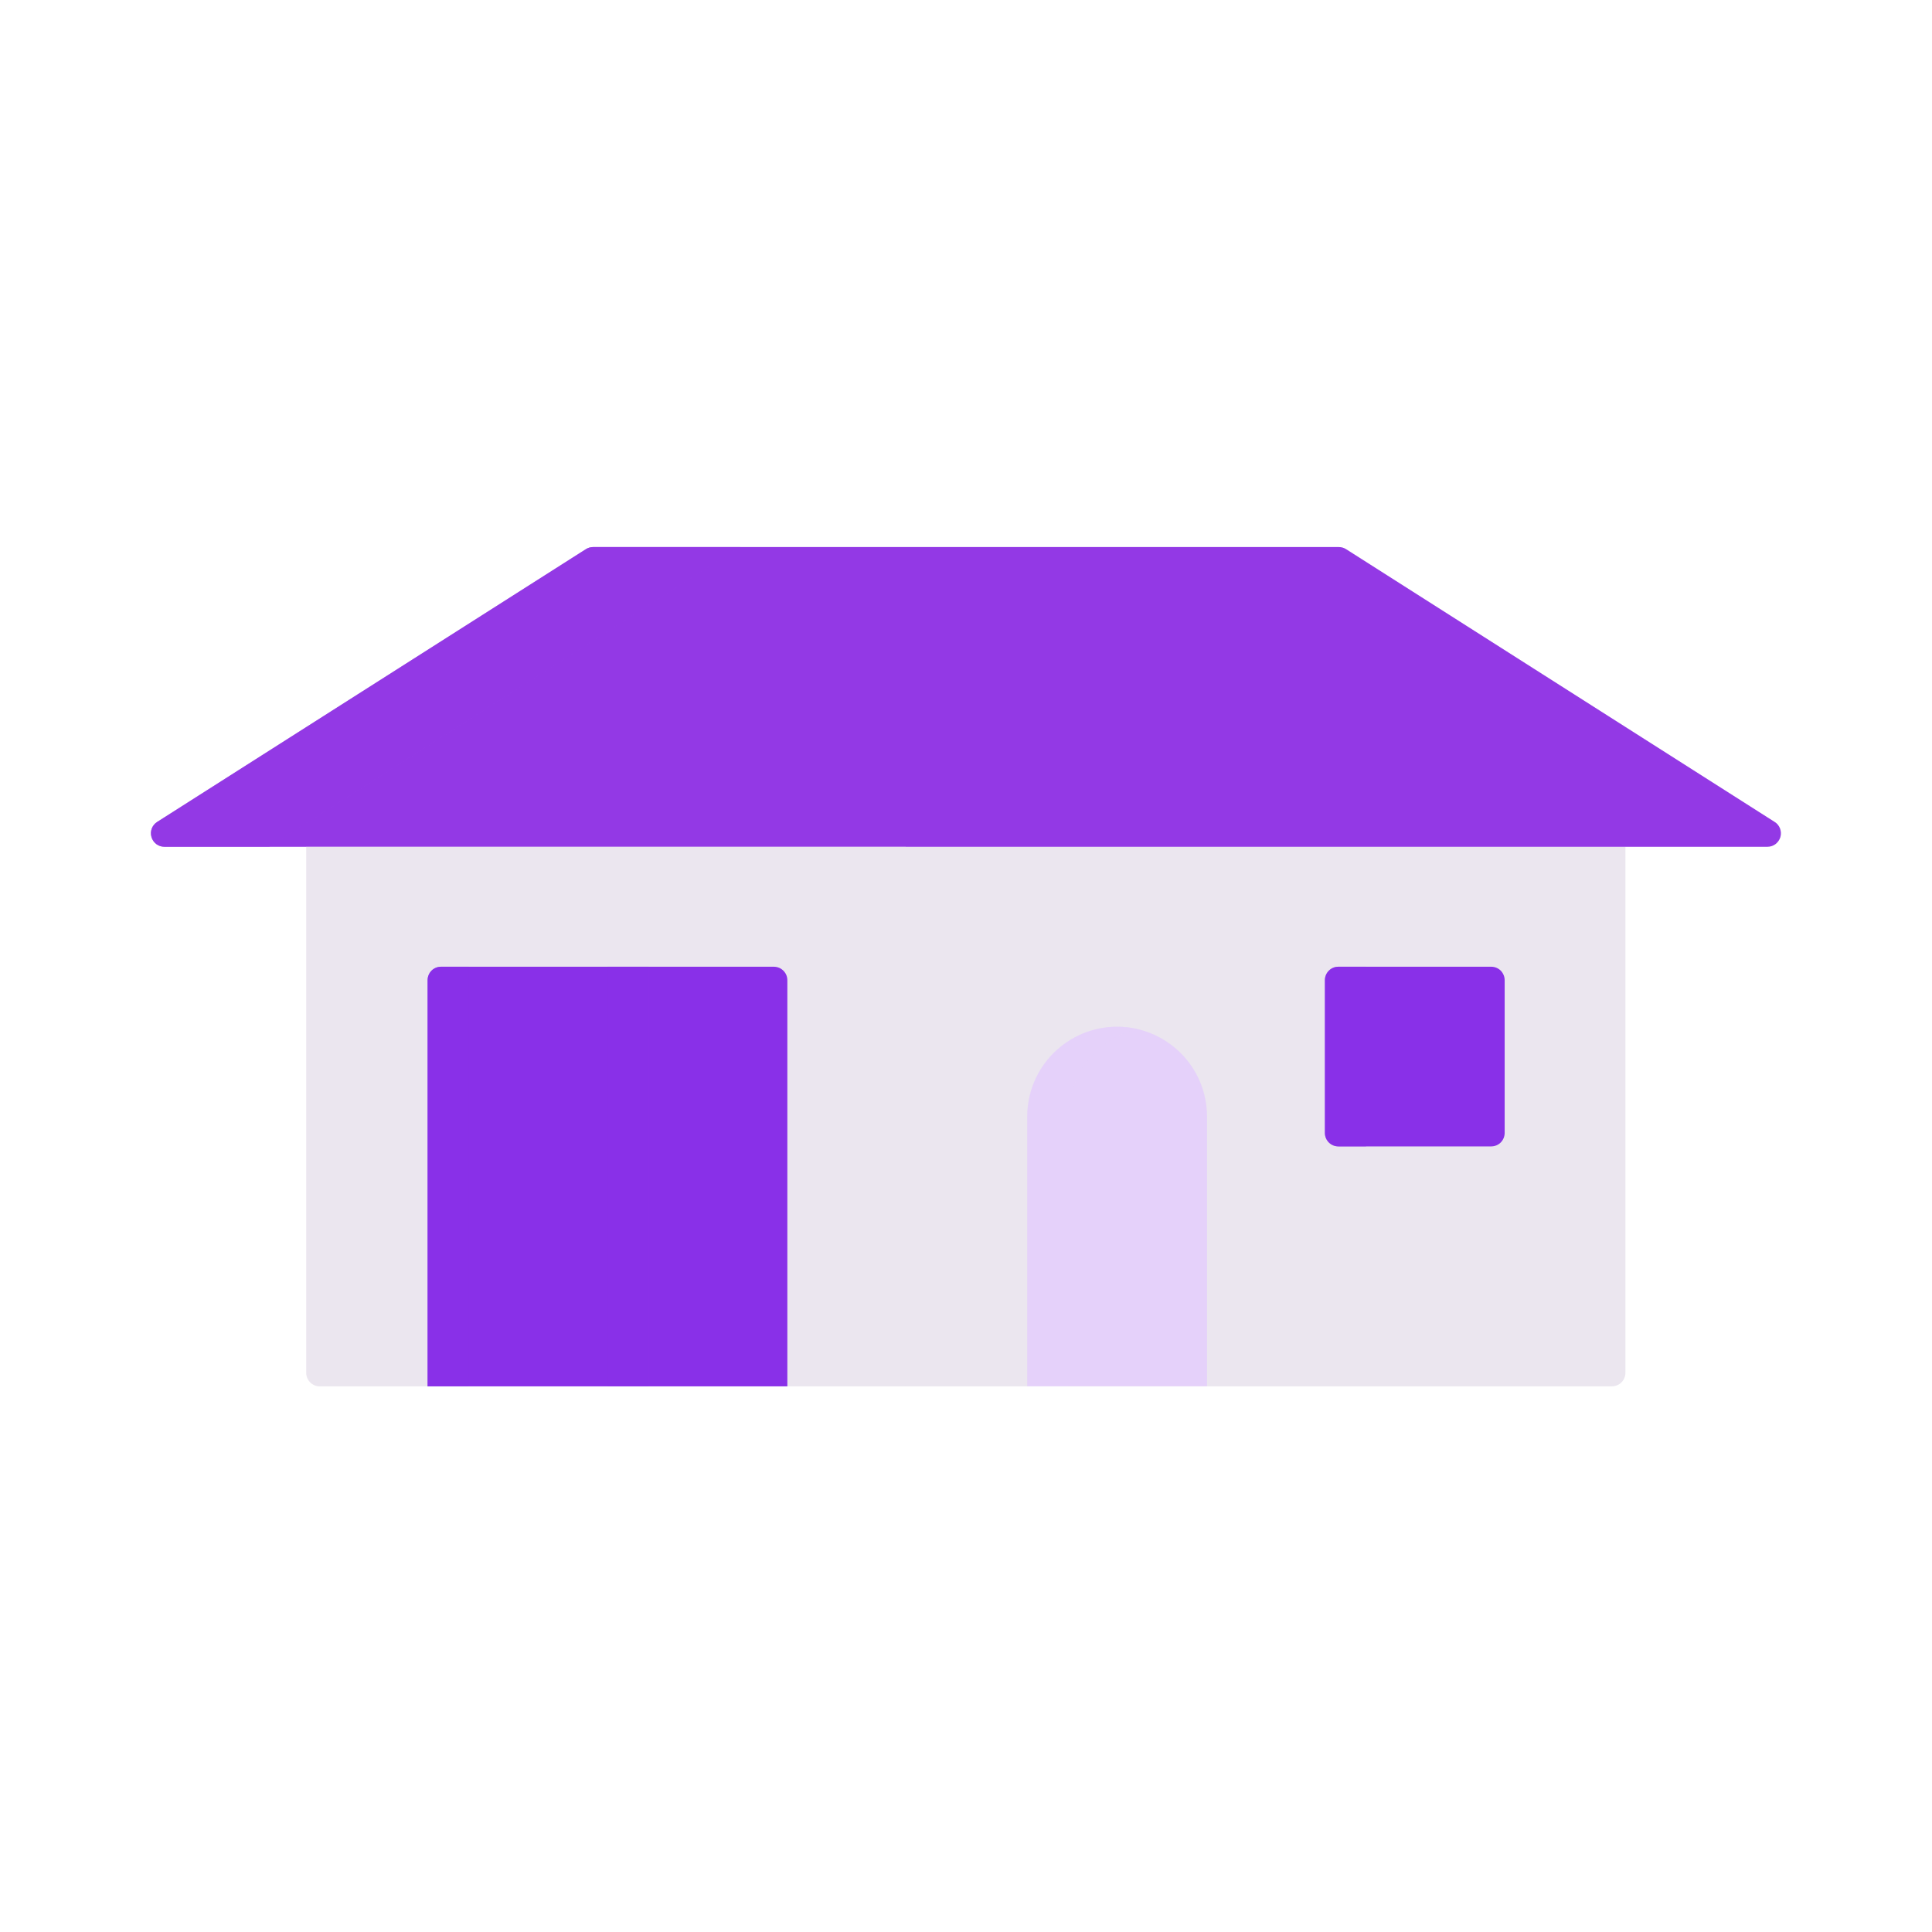 <svg width="32" height="32" viewBox="0 0 32 32" fill="none" xmlns="http://www.w3.org/2000/svg">
<path d="M29.276 14.025H26.922V22.739C26.922 22.798 26.898 22.855 26.856 22.897C26.814 22.938 26.758 22.962 26.698 22.962H5.299C5.24 22.962 5.183 22.938 5.141 22.897C5.099 22.855 5.075 22.798 5.075 22.739V14.025H2.722C2.673 14.025 2.627 14.009 2.588 13.98C2.55 13.95 2.522 13.91 2.509 13.864C2.495 13.817 2.497 13.768 2.514 13.723C2.531 13.678 2.563 13.639 2.603 13.614L9.704 9.096C9.74 9.073 9.782 9.061 9.824 9.061H22.175C22.218 9.061 22.259 9.073 22.295 9.096L29.394 13.614C29.435 13.639 29.466 13.678 29.483 13.723C29.5 13.768 29.502 13.817 29.489 13.864C29.475 13.91 29.447 13.95 29.409 13.98C29.371 14.009 29.324 14.025 29.276 14.025Z" fill="#EBE6EF"/>
<path d="M29.276 14.025H2.722C2.673 14.025 2.627 14.009 2.588 13.98C2.55 13.95 2.522 13.91 2.509 13.864C2.495 13.817 2.497 13.768 2.514 13.723C2.531 13.678 2.563 13.639 2.603 13.614L9.704 9.096C9.74 9.073 9.782 9.061 9.824 9.061H22.175C22.218 9.061 22.259 9.073 22.295 9.096L29.394 13.614C29.435 13.639 29.466 13.678 29.483 13.723C29.5 13.768 29.502 13.817 29.489 13.864C29.475 13.91 29.447 13.95 29.409 13.98C29.371 14.009 29.324 14.025 29.276 14.025Z" fill="#9339E5"/>
<g style="mix-blend-mode:multiply" opacity="0.5">
<path d="M12.261 9.061L4.459 14.025H2.722C2.673 14.025 2.627 14.009 2.588 13.98C2.55 13.95 2.522 13.91 2.509 13.864C2.495 13.817 2.497 13.768 2.514 13.723C2.531 13.678 2.563 13.639 2.603 13.614L9.704 9.096C9.74 9.073 9.782 9.061 9.824 9.061H12.261Z" fill="#9339E5"/>
</g>
<path d="M19.992 18.494V22.959H17.016V18.494C17.016 18.099 17.172 17.721 17.452 17.442C17.731 17.163 18.109 17.006 18.504 17.006C18.899 17.006 19.277 17.163 19.556 17.442C19.836 17.721 19.992 18.099 19.992 18.494Z" fill="#E5D1FA"/>
<path d="M24.699 16.012H22.169C22.109 16.012 22.053 16.035 22.011 16.077C21.969 16.119 21.945 16.176 21.945 16.235V18.765C21.945 18.824 21.969 18.881 22.011 18.923C22.053 18.965 22.109 18.988 22.169 18.988H24.699C24.758 18.988 24.815 18.965 24.857 18.923C24.898 18.881 24.922 18.824 24.922 18.765V16.235C24.922 16.176 24.898 16.119 24.857 16.077C24.815 16.035 24.758 16.012 24.699 16.012Z" fill="#8930E8"/>
<g style="mix-blend-mode:multiply" opacity="0.5">
<path d="M15.001 14.025V22.962H5.294C5.234 22.962 5.178 22.939 5.136 22.897C5.094 22.855 5.07 22.798 5.07 22.739V14.025H15.001Z" fill="#EBE6EF"/>
</g>
<path d="M13.041 16.235V22.962H7.082V16.235C7.082 16.176 7.106 16.119 7.147 16.077C7.189 16.035 7.246 16.012 7.305 16.012H12.818C12.862 16.012 12.905 16.025 12.941 16.049C12.978 16.074 13.007 16.109 13.024 16.149C13.035 16.177 13.041 16.206 13.041 16.235Z" fill="#8930E8"/>
<g style="mix-blend-mode:multiply" opacity="0.5">
<path d="M18.842 17.044C18.515 17.12 18.224 17.306 18.015 17.569C17.807 17.832 17.694 18.158 17.694 18.494V22.959H17.012V18.494C17.012 18.099 17.169 17.721 17.448 17.442C17.727 17.163 18.105 17.006 18.5 17.006C18.615 17.005 18.73 17.018 18.842 17.044Z" fill="#E5D1FA"/>
</g>
<g style="mix-blend-mode:multiply" opacity="0.5">
<path d="M22.625 16.012V18.988H22.166C22.107 18.988 22.05 18.965 22.008 18.923C21.966 18.881 21.943 18.824 21.943 18.765V16.235C21.943 16.176 21.966 16.119 22.008 16.077C22.05 16.035 22.107 16.012 22.166 16.012H22.625ZM7.764 16.012V22.962H7.082V16.235C7.082 16.176 7.106 16.119 7.147 16.077C7.189 16.035 7.246 16.012 7.305 16.012H7.764ZM10.743 16.012H10.061V22.962H10.743V16.012Z" fill="#8930E8"/>
</g>
</svg>

